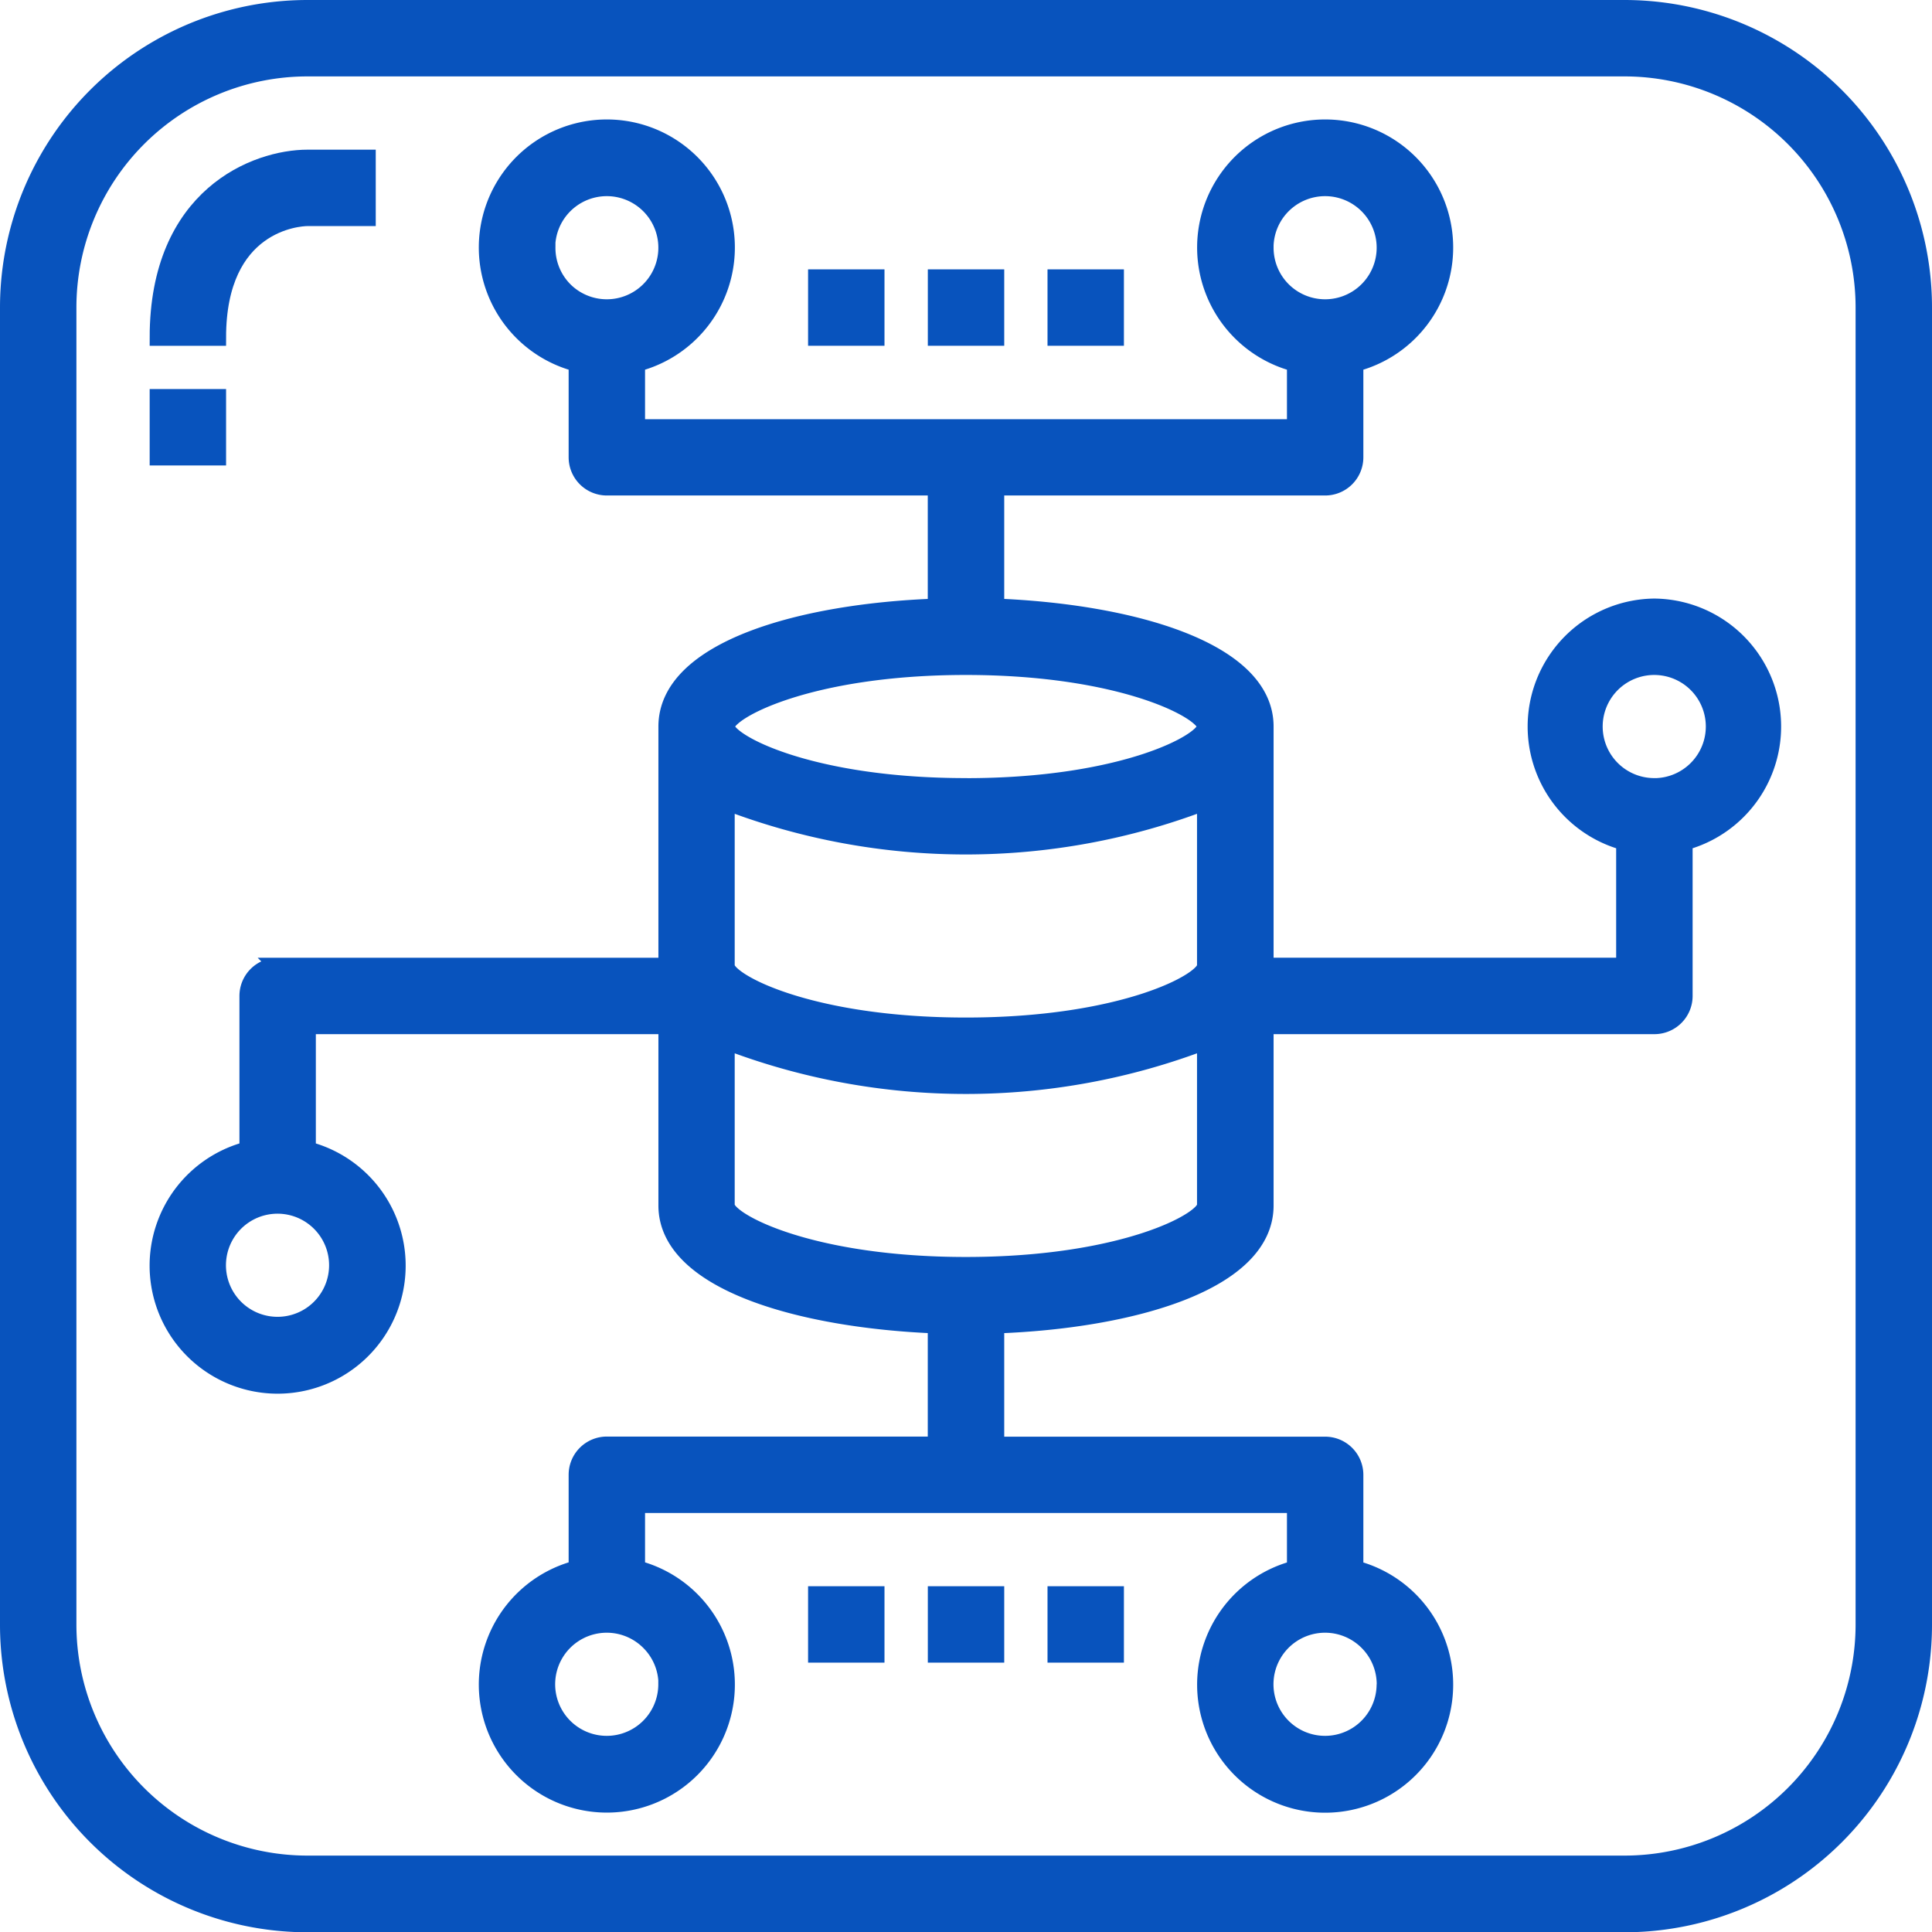 <svg xmlns="http://www.w3.org/2000/svg" width="34.995" height="34.995" viewBox="0 0 34.995 34.995"><defs><style>
      .cls-1 {
        fill: #0853bd;
        stroke: #0853bd;
        stroke-width: 0.3px;
      }
    </style></defs><g transform="translate(-69.85 0.15)"><path id="Path_1274" data-name="Path 1274" class="cls-1" d="M99.274,0H75.421A5.421,5.421,0,0,0,70,5.421V29.274A5.421,5.421,0,0,0,75.421,34.7H99.274a5.421,5.421,0,0,0,5.421-5.421V5.421A5.421,5.421,0,0,0,99.274,0Zm4.337,29.274a4.337,4.337,0,0,1-4.337,4.337H75.421a4.337,4.337,0,0,1-4.337-4.337V5.421a4.337,4.337,0,0,1,4.337-4.337H99.274a4.337,4.337,0,0,1,4.337,4.337Z"></path><path id="Path_1275" data-name="Path 1275" class="cls-1" d="M140.855,43.567a2.168,2.168,0,0,0-.542,4.261v2.244h-6.505V45.735c0-1.388-2.434-2.071-4.879-2.168V41.4h5.963a.542.542,0,0,0,.542-.542v-1.7a2.169,2.169,0,1,0-1.084,0v1.16H122.423v-1.16a2.169,2.169,0,1,0-1.084,0v1.7a.542.542,0,0,0,.542.542h5.963v2.168c-2.445.087-4.879.77-4.879,2.168v4.337h-7.047a.542.542,0,0,0-.542.542V53.4a2.169,2.169,0,1,0,1.084,0V51.157h6.505v3.253c0,1.388,2.434,2.071,4.879,2.168v2.168h-5.963a.542.542,0,0,0-.542.542v1.7a2.169,2.169,0,1,0,1.084,0V59.83H134.35v1.16a2.169,2.169,0,1,0,1.084,0v-1.7a.542.542,0,0,0-.542-.542h-5.963V56.578c2.445-.087,4.879-.77,4.879-2.168V51.157h7.048a.542.542,0,0,0,.542-.542V47.828a2.168,2.168,0,0,0-.542-4.261Zm-7.048-6.505a1.084,1.084,0,1,1,.318.767A1.084,1.084,0,0,1,133.808,37.062Zm-13.011,0a1.084,1.084,0,1,1,.318.767A1.084,1.084,0,0,1,120.8,37.062ZM117,55.493a1.084,1.084,0,1,1-.318-.767A1.084,1.084,0,0,1,117,55.493Zm5.963,7.59a1.084,1.084,0,1,1-.318-.767A1.084,1.084,0,0,1,122.966,63.083Zm13.011,0a1.084,1.084,0,1,1-.318-.767A1.084,1.084,0,0,1,135.976,63.083Zm-3.253-8.674c0,.276-1.491,1.084-4.337,1.084s-4.337-.808-4.337-1.084V51.438a12.123,12.123,0,0,0,8.674,0Zm0-4.337c0,.276-1.491,1.084-4.337,1.084s-4.337-.808-4.337-1.084V47.1a12.123,12.123,0,0,0,8.674,0Zm-4.337-3.253c-2.846,0-4.337-.808-4.337-1.084s1.491-1.084,4.337-1.084,4.337.808,4.337,1.084S131.233,46.82,128.387,46.82Zm12.469,0a1.084,1.084,0,1,1,.767-.318A1.084,1.084,0,0,1,140.855,46.82Z" transform="translate(-41.039 -32.725)"></path><path id="Path_1276" data-name="Path 1276" class="cls-1" d="M341.25,78.75h1.084v1.084H341.25Z" transform="translate(-254.444 -73.871)"></path><path id="Path_1277" data-name="Path 1277" class="cls-1" d="M376.25,78.75h1.084v1.084H376.25Z" transform="translate(-287.276 -73.871)"></path><path id="Path_1278" data-name="Path 1278" class="cls-1" d="M306.25,78.75h1.084v1.084H306.25Z" transform="translate(-221.613 -73.871)"></path><path id="Path_1279" data-name="Path 1279" class="cls-1" d="M341.25,463.75h1.084v1.084H341.25Z" transform="translate(-254.444 -435.018)"></path><path id="Path_1280" data-name="Path 1280" class="cls-1" d="M376.25,463.75h1.084v1.084H376.25Z" transform="translate(-287.276 -435.018)"></path><path id="Path_1281" data-name="Path 1281" class="cls-1" d="M306.25,463.75h1.084v1.084H306.25Z" transform="translate(-221.613 -435.018)"></path><path id="Path_1282" data-name="Path 1282" class="cls-1" d="M116.461,44.834h1.084V43.75h-1.084c-.938,0-2.711.678-2.711,3.253h1.084C114.834,44.926,116.3,44.834,116.461,44.834Z" transform="translate(-41.039 -41.039)"></path><path id="Path_1283" data-name="Path 1283" class="cls-1" d="M113.75,113.75h1.084v1.084H113.75Z" transform="translate(-41.039 -106.703)"></path></g></svg>